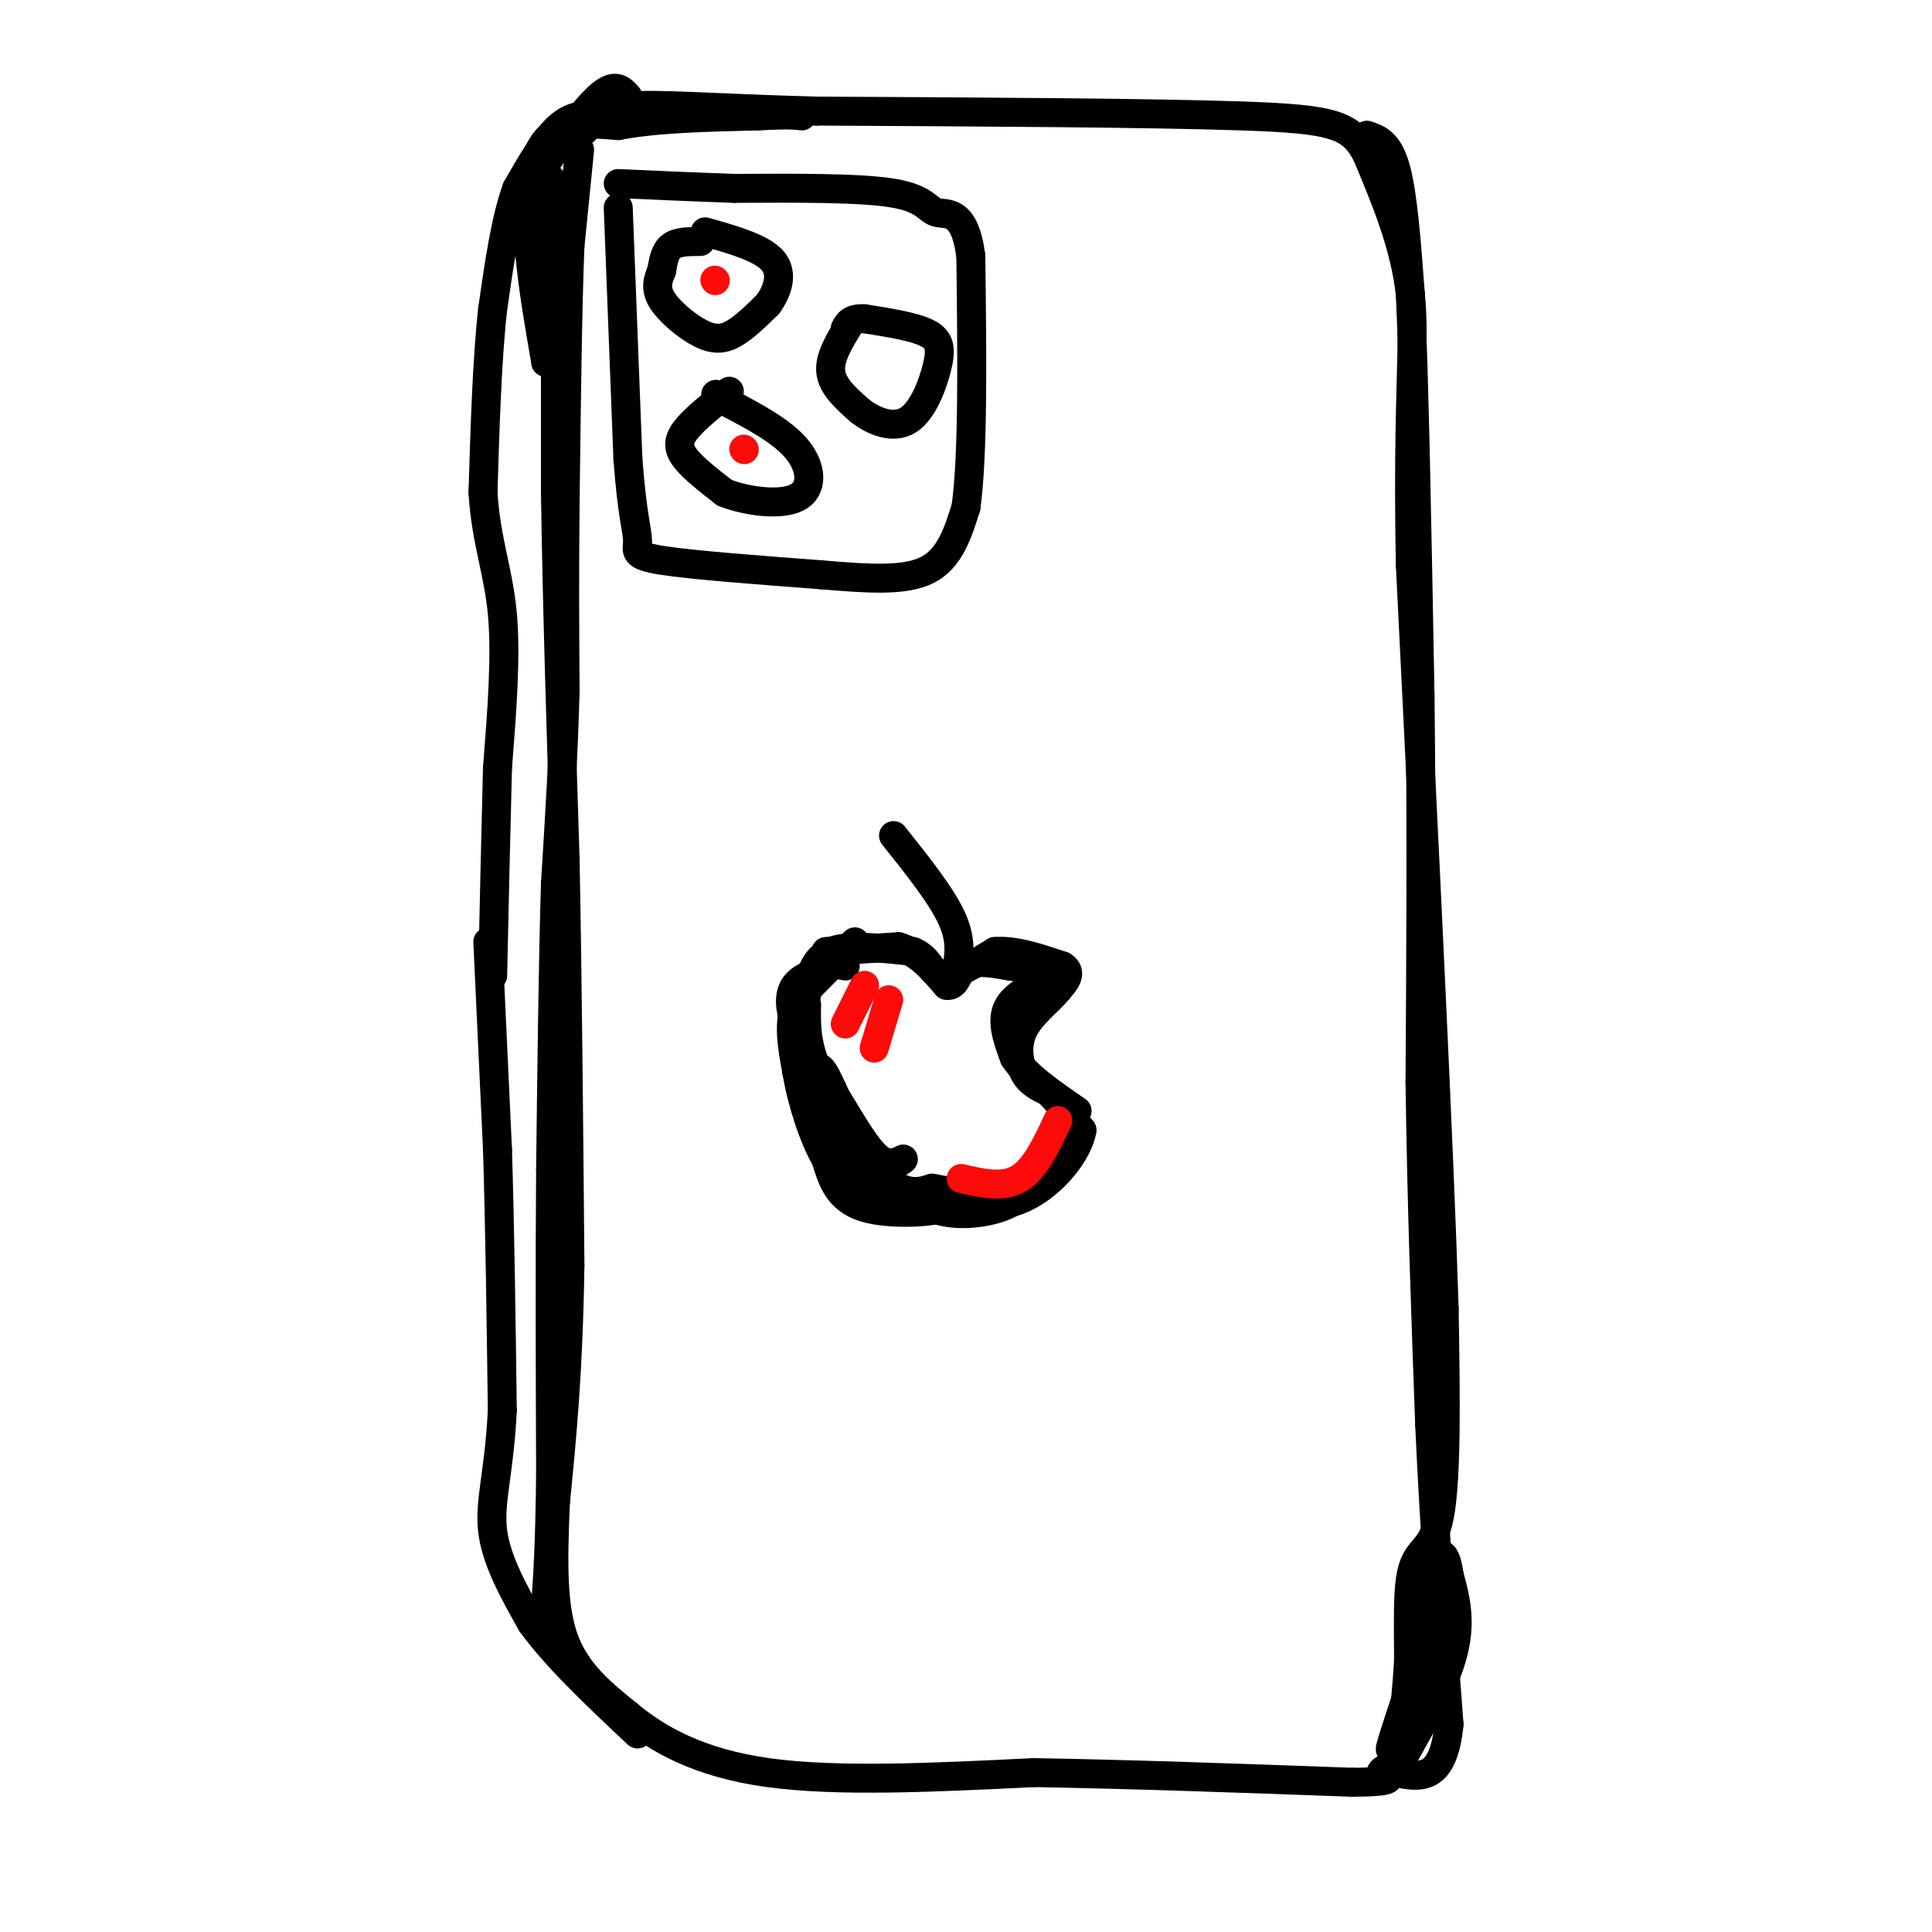 <svg viewBox='0 0 400 400' version='1.1' xmlns='http://www.w3.org/2000/svg' xmlns:xlink='http://www.w3.org/1999/xlink'><g fill='none' stroke='rgb(0,0,0)' stroke-width='6' stroke-linecap='round' stroke-linejoin='round'><path d='M115,40c0.000,0.000 0.000,62.000 0,62'/><path d='M115,102c0.333,23.000 1.167,49.500 2,76'/><path d='M117,178c0.500,26.667 0.750,55.333 1,84'/><path d='M118,262c-0.333,22.167 -1.667,35.583 -3,49'/><path d='M115,311c-0.600,13.400 -0.600,22.400 2,29c2.600,6.600 7.800,10.800 13,15'/><path d='M130,355c6.022,5.000 14.578,10.000 29,12c14.422,2.000 34.711,1.000 55,0'/><path d='M214,367c20.167,0.333 43.083,1.167 66,2'/><path d='M280,369c11.257,-0.082 6.400,-1.287 6,-2c-0.400,-0.713 3.656,-0.933 5,-9c1.344,-8.067 -0.023,-23.979 1,-31c1.023,-7.021 4.435,-5.149 6,-13c1.565,-7.851 1.282,-25.426 1,-43'/><path d='M299,271c-1.000,-32.833 -4.000,-93.417 -7,-154'/><path d='M292,117c-0.689,-35.111 1.089,-45.889 0,-56c-1.089,-10.111 -5.044,-19.556 -9,-29'/><path d='M283,32c-3.267,-6.244 -6.933,-7.356 -26,-8c-19.067,-0.644 -53.533,-0.822 -88,-1'/><path d='M169,23c-21.956,-0.600 -32.844,-1.600 -39,-1c-6.156,0.600 -7.578,2.800 -9,5'/><path d='M121,27c-3.089,1.267 -6.311,1.933 -8,5c-1.689,3.067 -1.844,8.533 -2,14'/><path d='M111,46c-0.333,2.667 -0.167,2.333 0,2'/><path d='M145,50c-2.333,0.000 -4.667,0.000 -6,1c-1.333,1.000 -1.667,3.000 -2,5'/><path d='M137,56c-0.705,1.727 -1.467,3.545 0,6c1.467,2.455 5.164,5.545 8,7c2.836,1.455 4.810,1.273 7,0c2.190,-1.273 4.595,-3.636 7,-6'/><path d='M159,63c1.933,-2.667 3.267,-6.333 1,-9c-2.267,-2.667 -8.133,-4.333 -14,-6'/><path d='M176,67c-2.167,3.500 -4.333,7.000 -4,10c0.333,3.000 3.167,5.500 6,8'/><path d='M178,85c2.839,2.255 6.936,3.893 10,2c3.064,-1.893 5.094,-7.317 6,-11c0.906,-3.683 0.687,-5.624 -2,-7c-2.687,-1.376 -7.844,-2.188 -13,-3'/><path d='M179,66c-2.833,-0.167 -3.417,0.917 -4,2'/><path d='M151,81c-3.622,2.867 -7.244,5.733 -9,8c-1.756,2.267 -1.644,3.933 0,6c1.644,2.067 4.822,4.533 8,7'/><path d='M150,102c4.452,1.786 11.583,2.750 15,1c3.417,-1.750 3.119,-6.214 0,-10c-3.119,-3.786 -9.060,-6.893 -15,-10'/><path d='M150,83c-2.667,-1.833 -1.833,-1.417 -1,-1'/><path d='M128,43c0.000,0.000 2.000,52.000 2,52'/><path d='M130,95c0.857,11.690 2.000,14.917 2,17c0.000,2.083 -1.143,3.024 5,4c6.143,0.976 19.571,1.988 33,3'/><path d='M170,119c9.667,0.822 17.333,1.378 22,-1c4.667,-2.378 6.333,-7.689 8,-13'/><path d='M200,105c1.500,-10.833 1.250,-31.417 1,-52'/><path d='M201,53c-1.286,-9.857 -5.000,-8.500 -7,-9c-2.000,-0.500 -2.286,-2.857 -9,-4c-6.714,-1.143 -19.857,-1.071 -33,-1'/><path d='M152,39c-9.500,-0.333 -16.750,-0.667 -24,-1'/><path d='M167,206c0.667,-3.750 1.333,-7.500 5,-9c3.667,-1.500 10.333,-0.750 17,0'/><path d='M189,197c3.489,1.333 3.711,4.667 6,5c2.289,0.333 6.644,-2.333 11,-5'/><path d='M206,197c4.167,-0.333 9.083,1.333 14,3'/><path d='M220,200c2.167,1.333 0.583,3.167 -1,5'/><path d='M219,205c-1.679,2.095 -5.375,4.833 -7,8c-1.625,3.167 -1.179,6.762 0,9c1.179,2.238 3.089,3.119 5,4'/><path d='M217,226c2.000,2.000 4.500,5.000 7,8'/><path d='M224,234c-0.644,4.311 -5.756,11.089 -12,14c-6.244,2.911 -13.622,1.956 -21,1'/><path d='M191,249c-5.222,-1.000 -7.778,-4.000 -11,-9c-3.222,-5.000 -7.111,-12.000 -11,-19'/><path d='M169,221c-2.167,-5.333 -2.083,-9.167 -2,-13'/><path d='M198,201c0.583,-3.167 1.167,-6.333 -1,-11c-2.167,-4.667 -7.083,-10.833 -12,-17'/><path d='M283,28c2.250,0.750 4.500,1.500 6,7c1.500,5.500 2.250,15.750 3,26'/><path d='M292,61c0.833,18.167 1.417,50.583 2,83'/><path d='M294,144c0.333,27.167 0.167,53.583 0,80'/><path d='M294,224c0.333,25.167 1.167,48.083 2,71'/><path d='M296,295c1.000,22.167 2.500,42.083 4,62'/><path d='M300,357c-1.167,12.000 -6.083,11.000 -11,10'/><path d='M289,367c0.733,-2.489 8.067,-13.711 11,-22c2.933,-8.289 1.467,-13.644 0,-19'/><path d='M300,326c-0.533,-4.333 -1.867,-5.667 -3,-2c-1.133,3.667 -2.067,12.333 -3,21'/><path d='M294,345c-1.933,7.489 -5.267,15.711 -6,17c-0.733,1.289 1.133,-4.356 3,-10'/><path d='M291,352c0.867,-8.844 1.533,-25.956 2,-28c0.467,-2.044 0.733,10.978 1,24'/><path d='M294,348c0.167,5.000 0.083,5.500 0,6'/><path d='M130,20c-1.333,-1.500 -2.667,-3.000 -6,0c-3.333,3.000 -8.667,10.500 -14,18'/><path d='M110,38c-1.833,9.167 0.583,23.083 3,37'/><path d='M113,75c0.167,-0.833 -0.917,-21.417 -2,-42'/><path d='M111,33c2.500,-8.167 9.750,-7.583 17,-7'/><path d='M128,26c7.667,-1.500 18.333,-1.750 29,-2'/><path d='M157,24c6.333,-0.333 7.667,-0.167 9,0'/><path d='M125,24c-3.000,-0.250 -6.000,-0.500 -9,2c-3.000,2.500 -6.000,7.750 -9,13'/><path d='M107,39c-2.333,6.333 -3.667,15.667 -5,25'/><path d='M102,64c-1.167,10.500 -1.583,24.250 -2,38'/><path d='M100,102c0.622,10.044 3.178,16.156 4,25c0.822,8.844 -0.089,20.422 -1,32'/><path d='M103,159c-0.333,12.500 -0.667,27.750 -1,43'/><path d='M101,195c0.000,0.000 2.000,43.000 2,43'/><path d='M103,238c0.500,16.167 0.750,35.083 1,54'/><path d='M104,292c-0.644,13.111 -2.756,18.889 -2,25c0.756,6.111 4.378,12.556 8,19'/><path d='M110,336c5.000,7.000 13.500,15.000 22,23'/><path d='M114,37c0.000,0.000 -1.000,5.000 -1,5'/><path d='M120,31c0.000,0.000 -2.000,20.000 -2,20'/><path d='M118,51c-0.500,12.167 -0.750,32.583 -1,53'/><path d='M117,104c-0.167,15.333 -0.083,27.167 0,39'/><path d='M117,143c-0.333,13.167 -1.167,26.583 -2,40'/><path d='M115,183c-0.500,16.500 -0.750,37.750 -1,59'/><path d='M114,242c-0.167,20.333 -0.083,41.667 0,63'/><path d='M114,305c-0.167,15.000 -0.583,21.000 -1,27'/><path d='M113,332c-0.167,4.500 -0.083,2.250 0,0'/><path d='M177,195c0.000,0.000 -12.000,12.000 -12,12'/><path d='M165,207c-2.000,4.500 -1.000,9.750 0,15'/><path d='M165,222c0.978,6.022 3.422,13.578 6,18c2.578,4.422 5.289,5.711 8,7'/><path d='M179,247c4.000,1.667 10.000,2.333 16,3'/><path d='M195,250c-0.711,0.911 -10.489,1.689 -16,0c-5.511,-1.689 -6.756,-5.844 -8,-10'/><path d='M171,240c-1.867,-5.778 -2.533,-15.222 -2,-18c0.533,-2.778 2.267,1.111 4,5'/><path d='M173,227c2.133,3.400 5.467,9.400 8,12c2.533,2.600 4.267,1.800 6,1'/><path d='M187,240c-0.756,0.956 -5.644,2.844 -10,0c-4.356,-2.844 -8.178,-10.422 -12,-18'/><path d='M165,222c1.156,1.467 10.044,14.133 16,20c5.956,5.867 8.978,4.933 12,4'/><path d='M193,246c4.833,1.000 10.917,1.500 17,2'/><path d='M210,248c0.289,1.467 -7.489,4.133 -14,3c-6.511,-1.133 -11.756,-6.067 -17,-11'/><path d='M179,240c-5.333,-6.833 -10.167,-18.417 -15,-30'/><path d='M164,210c-1.500,-6.500 2.250,-7.750 6,-9'/><path d='M170,201c1.833,-1.667 3.417,-1.333 5,-1'/><path d='M171,197c0.000,0.000 15.000,-1.000 15,-1'/><path d='M186,196c4.167,1.167 7.083,4.583 10,8'/><path d='M196,204c2.044,0.356 2.156,-2.756 4,-4c1.844,-1.244 5.422,-0.622 9,0'/><path d='M209,200c2.833,0.333 5.417,1.167 8,2'/><path d='M217,202c-0.578,1.156 -6.022,3.044 -8,6c-1.978,2.956 -0.489,6.978 1,11'/><path d='M210,219c2.333,3.667 7.667,7.333 13,11'/></g>
<g fill='none' stroke='rgb(253,10,10)' stroke-width='6' stroke-linecap='round' stroke-linejoin='round'><path d='M179,204c0.000,0.000 -4.000,8.000 -4,8'/><path d='M184,207c0.000,0.000 -3.000,10.000 -3,10'/><path d='M219,232c-2.333,5.000 -4.667,10.000 -8,12c-3.333,2.000 -7.667,1.000 -12,0'/><path d='M154,93c0.000,0.000 0.100,0.100 0.1,0.1'/><path d='M148,58c0.000,0.000 0.100,0.100 0.1,0.1'/></g>
</svg>